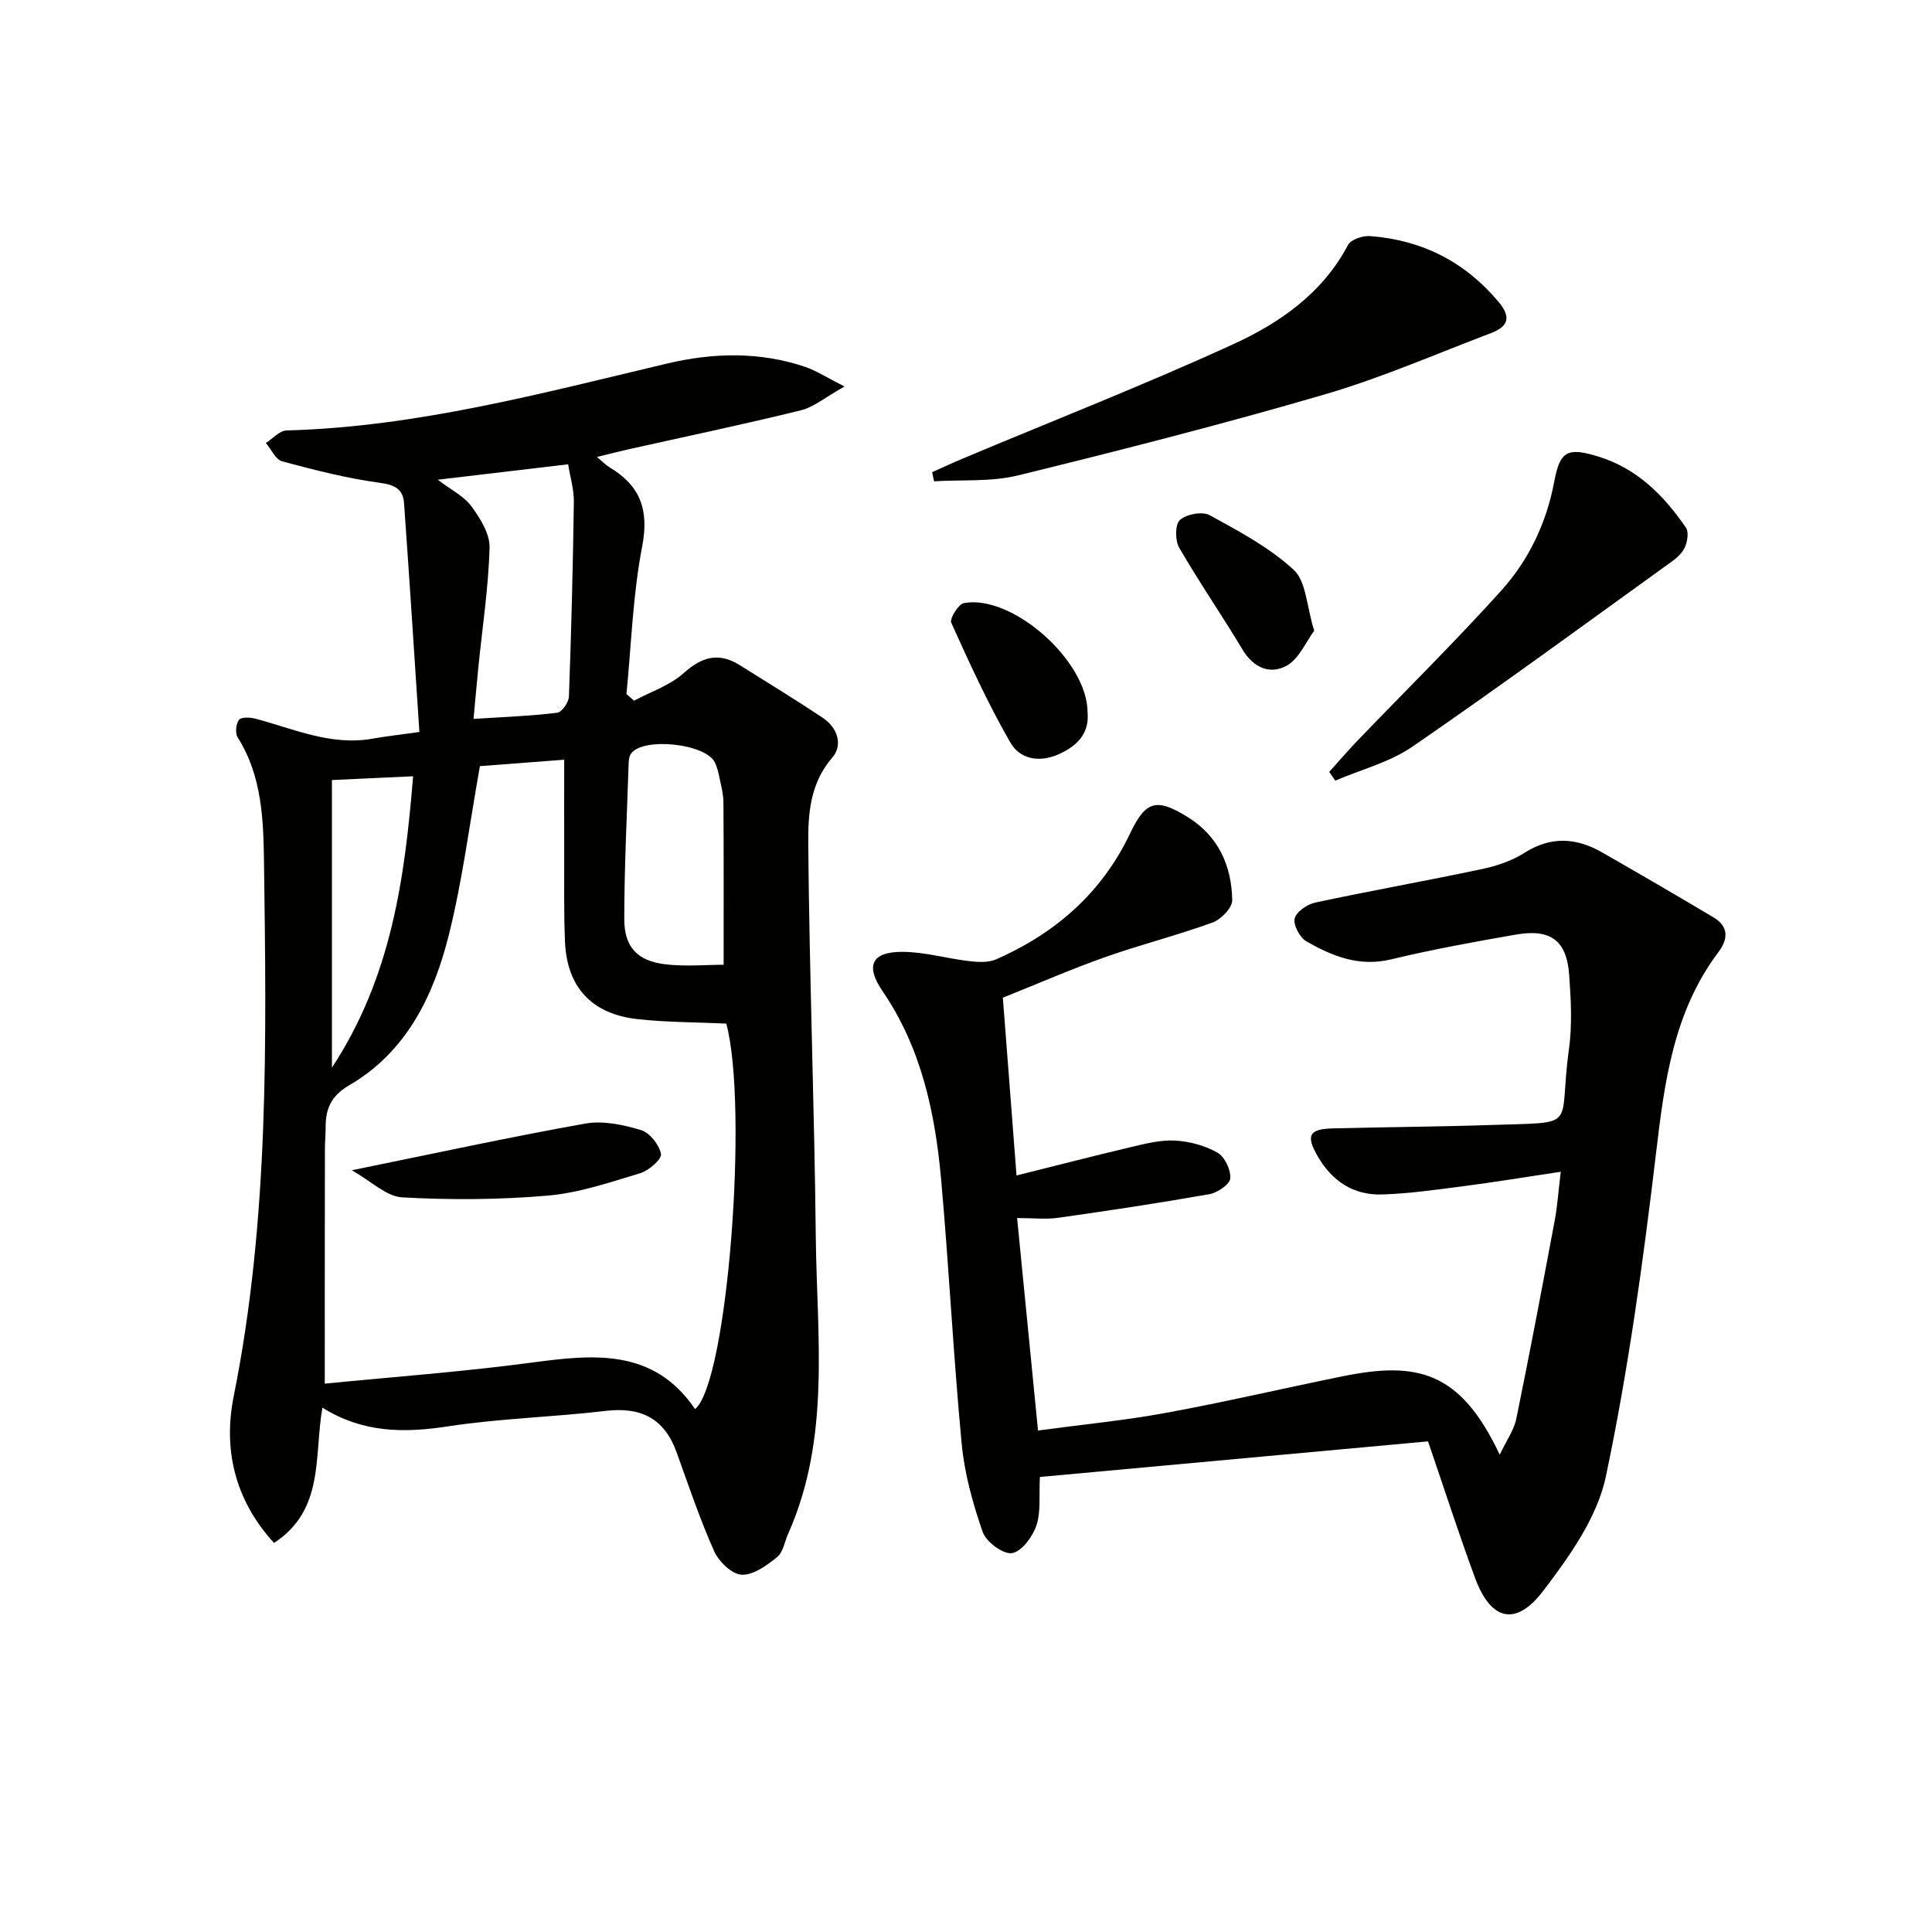 <svg enable-background="new 0 0 400 400" viewBox="0 0 400 400" xmlns="http://www.w3.org/2000/svg"><g fill="#010100"><path d="m56.73 319.45c-8.37-9.17-10.48-19.73-8.34-30.38 7.33-36.54 6.77-73.46 6.27-110.38-.12-8.82-.37-18.02-5.46-26.03-.55-.86-.35-2.81.29-3.63.48-.61 2.32-.52 3.42-.23 7.95 2.11 15.63 5.67 24.22 4.13 2.74-.49 5.52-.79 9.7-1.38-1.06-16-2.05-31.71-3.18-47.41-.2-2.79-1.81-3.74-4.89-4.16-6.86-.93-13.63-2.66-20.33-4.46-1.37-.37-2.27-2.49-3.39-3.8 1.43-.9 2.83-2.56 4.28-2.6 26.97-.73 52.81-7.7 78.82-13.86 9.48-2.24 19.13-2.49 28.54.69 2.28.77 4.35 2.14 8.17 4.07-3.89 2.17-6.31 4.25-9.08 4.94-11.9 2.93-23.9 5.44-35.86 8.11-1.88.42-3.75.91-6.32 1.54 1.25 1.03 1.89 1.72 2.66 2.18 6.32 3.78 8.16 8.77 6.71 16.32-1.94 10.03-2.25 20.37-3.26 30.58.52.46 1.04.92 1.57 1.38 3.47-1.86 7.44-3.16 10.29-5.72 3.8-3.41 7.28-4.34 11.6-1.64 5.75 3.6 11.54 7.15 17.19 10.91 3.06 2.04 4.23 5.64 1.96 8.24-4.62 5.32-5.02 11.72-4.97 17.83.23 27.12 1.27 54.24 1.56 81.36.22 20.65 3.13 41.63-5.71 61.47-.74 1.66-1.05 3.86-2.31 4.87-2.13 1.72-4.92 3.76-7.33 3.64-2.02-.1-4.73-2.72-5.69-4.87-2.97-6.65-5.3-13.6-7.77-20.46-2.52-7-7.35-9.46-14.67-8.59-10.89 1.29-21.91 1.55-32.73 3.21-9.02 1.38-17.5 1.38-25.94-3.88-1.76 10.14.47 21.18-10.02 28.01zm10.51-32.98c14.06-1.39 28.44-2.44 42.7-4.34 12.92-1.73 25.36-3.06 33.97 9.61 6.76-5.6 11.08-62.62 6.46-79.82-6.28-.29-12.4-.25-18.45-.93-9.47-1.06-14.58-6.68-14.95-16.11-.25-6.15-.14-12.31-.16-18.46-.02-6.25 0-12.5 0-19.13-5.91.45-12.1.92-17.45 1.33-2.17 12.12-3.62 23.68-6.42 34.9-3.15 12.62-8.76 24.25-20.62 31.16-3.75 2.18-4.92 4.86-4.9 8.7.01 1.5-.15 2.99-.15 4.49-.03 15.78-.03 31.54-.03 48.6zm23.39-187.15c2.71 2.07 5.4 3.37 6.97 5.5 1.83 2.49 3.84 5.72 3.76 8.58-.23 8.23-1.48 16.44-2.31 24.65-.34 3.4-.64 6.81-1.01 10.79 6.21-.4 11.8-.6 17.32-1.27.97-.12 2.39-2.16 2.43-3.36.49-13.43.83-26.87 1.02-40.3.04-2.55-.76-5.12-1.18-7.78-9.16 1.09-17.77 2.1-27 3.19zm59.19 100.42c0-11.44.03-22.54-.04-33.63-.01-1.64-.44-3.28-.78-4.91-.23-1.13-.49-2.29-.98-3.32-1.87-3.94-14.87-5.32-17.36-1.86-.36.49-.48 1.24-.5 1.88-.35 10.81-.91 21.62-.91 32.43 0 5.76 2.73 8.62 8.44 9.31 4.22.51 8.55.1 12.13.1zm-64.29-39.02c-5.92.27-11 .51-16.81.78v59.55c12.37-18.83 15.09-39.37 16.81-60.33z"/><path d="m295.66 298.42c-27.25 2.5-53.8 4.93-80.36 7.37-.21 3.88.24 7.23-.74 10.09-.79 2.32-3.1 5.42-5.07 5.68-1.86.25-5.32-2.34-6.04-4.39-2.05-5.91-3.77-12.11-4.35-18.31-1.72-18.19-2.62-36.46-4.25-54.67-1.24-13.81-4.1-27.24-12.15-39.02-3.58-5.24-2.24-8.13 4.18-8.1 4.59.02 9.16 1.38 13.76 1.92 1.85.22 4.01.34 5.64-.38 12.26-5.42 21.84-13.74 27.7-26.07 3.23-6.8 5.47-7.35 11.88-3.4 6.38 3.93 9.13 10.06 9.26 17.22.03 1.57-2.3 3.99-4.05 4.63-7.31 2.66-14.9 4.57-22.23 7.16-7.02 2.48-13.87 5.47-21.21 8.41.94 12.26 1.87 24.27 2.83 36.81 8.09-2.02 15.73-4 23.41-5.81 3.07-.72 6.25-1.57 9.33-1.42 3.02.15 6.24 1.02 8.85 2.49 1.51.85 2.79 3.56 2.67 5.33-.08 1.22-2.62 2.97-4.27 3.27-10.42 1.84-20.89 3.42-31.36 4.9-2.58.36-5.25.05-8.51.05 1.45 14.74 2.86 29.03 4.33 43.99 9.22-1.24 17.94-2.08 26.52-3.66 12.23-2.24 24.34-5.09 36.53-7.56 15.38-3.12 24.35-1.17 32.54 16.23 1.41-2.97 2.95-5.09 3.43-7.42 2.8-13.65 5.38-27.34 7.95-41.03.55-2.9.74-5.87 1.26-10.13-7.15 1.07-13.61 2.14-20.1 2.98-5.59.73-11.2 1.53-16.82 1.72-5.97.21-10.44-2.74-13.44-7.96-2.43-4.24-1.78-5.6 3.21-5.72 10.98-.28 21.96-.34 32.93-.71 18.33-.62 13.61.88 15.91-15.64.7-5.03.42-10.25.06-15.35-.5-7.19-3.81-9.68-11.05-8.42-8.65 1.5-17.31 3.08-25.84 5.13-6.61 1.59-12.17-.66-17.53-3.74-1.36-.78-2.74-3.37-2.42-4.73.33-1.39 2.59-2.94 4.25-3.29 11.49-2.46 23.07-4.51 34.57-6.95 3.04-.64 6.18-1.71 8.79-3.37 5.45-3.46 10.68-3.12 15.98-.1 7.76 4.43 15.48 8.93 23.15 13.5 3.16 1.89 3.01 4.5.98 7.19-9.31 12.38-11.16 26.87-12.92 41.73-2.66 22.39-5.73 44.81-10.38 66.85-1.79 8.48-7.56 16.57-13 23.7-5.66 7.42-10.83 6.06-14.06-2.68-3.39-9.17-6.38-18.49-9.75-28.32z"/><path d="m192.99 97.76c2.16-.96 4.3-1.97 6.48-2.88 18.65-7.83 37.5-15.21 55.87-23.62 9.66-4.42 18.5-10.57 23.77-20.57.59-1.12 3.04-1.92 4.55-1.81 10.76.81 19.67 5.32 26.66 13.69 2.63 3.15 1.85 5.07-1.54 6.36-11.48 4.36-22.8 9.31-34.55 12.74-21 6.13-42.22 11.55-63.48 16.76-5.55 1.36-11.56.86-17.36 1.22-.13-.63-.27-1.26-.4-1.89z"/><path d="m275.2 159.81c1.99-2.2 3.93-4.46 5.98-6.6 9.89-10.29 20.07-20.32 29.62-30.91 5.71-6.34 9.38-14.01 10.99-22.6 1.2-6.38 2.75-7.1 9.01-5.21 8.07 2.43 13.65 8.05 18.25 14.74.61.88.33 2.72-.13 3.88s-1.51 2.23-2.56 2.98c-17.91 12.91-35.72 25.97-53.91 38.48-4.72 3.25-10.63 4.75-16 7.05-.41-.6-.83-1.21-1.25-1.81z"/><path d="m225.17 147.46c.38 4.21-1.92 6.83-5.8 8.62-4.12 1.9-8.17 1.15-10.19-2.35-4.59-7.98-8.44-16.39-12.23-24.79-.38-.85 1.48-3.88 2.63-4.08 10-1.83 25.57 11.95 25.59 22.6z"/><path d="m272.09 130.59c-1.75 2.35-3.14 5.81-5.68 7.22-3.45 1.92-6.89.47-9.17-3.34-4.25-7.09-8.96-13.92-13.1-21.07-.87-1.5-.87-4.85.15-5.75 1.36-1.2 4.63-1.82 6.15-.99 6.07 3.32 12.37 6.67 17.39 11.3 2.6 2.38 2.67 7.5 4.26 12.63z"/><path d="m72.83 242.29c17.25-3.51 32.76-6.89 48.37-9.67 3.67-.65 7.84.25 11.51 1.35 1.81.54 3.76 3.03 4.14 4.94.21 1.05-2.5 3.44-4.27 3.98-6.3 1.9-12.7 4.09-19.19 4.65-9.99.86-20.12.92-30.14.36-3.27-.19-6.38-3.34-10.42-5.61z"/></g></svg>